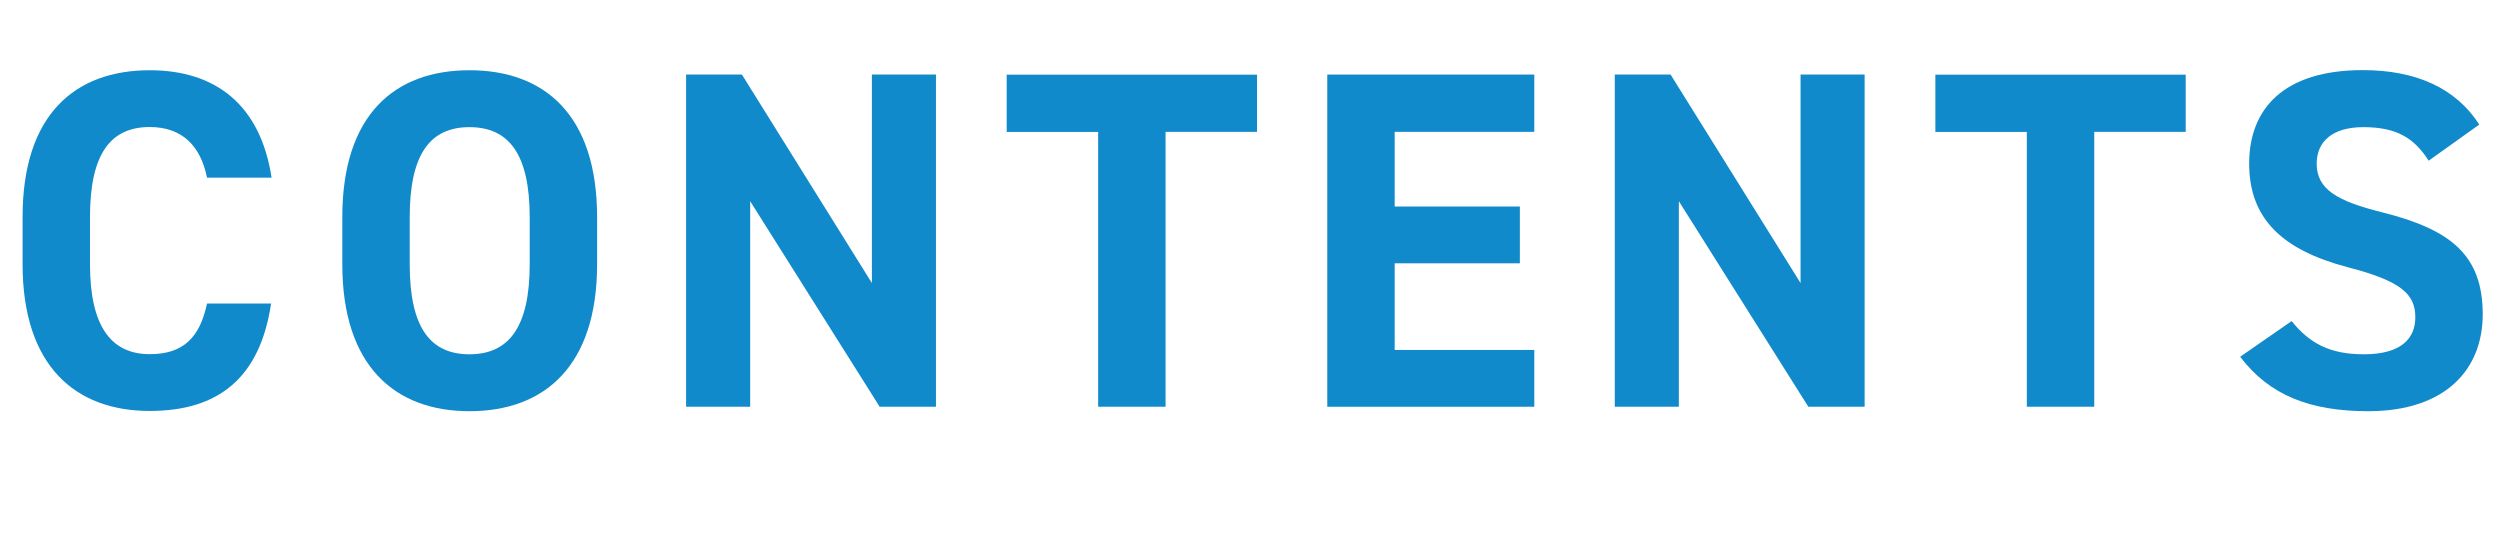 <?xml version="1.0" encoding="UTF-8"?>
<svg id="uuid-6e2d3c3f-44ec-42f3-827e-79d4fdc5578e" data-name="レイヤー 2" xmlns="http://www.w3.org/2000/svg" width="202.52" height="44.54" viewBox="0 0 202.52 44.54">
  <defs>
    <style>
      .uuid-839dd204-9f31-4cba-a548-0ceea09789d8 {
        fill: #108aca;
      }
    </style>
  </defs>
  <g id="uuid-ce239bf7-076e-4e5e-ad45-1925e302f9b5" data-name="レイヤー 1">
    <g>
      <path class="uuid-839dd204-9f31-4cba-a548-0ceea09789d8" d="M16.77,14.39c-.51-2.54-1.99-4.1-4.64-4.1-3.16,0-4.84,2.15-4.84,7.29v3.82c0,4.99,1.68,7.29,4.84,7.29,2.73,0,4.06-1.36,4.64-4.1h5.19c-.9,6.05-4.29,8.7-9.83,8.7-6.05,0-10.3-3.67-10.3-11.9v-3.82C1.83,9.28,6.08,5.69,12.13,5.69c5.34,0,8.97,2.81,9.87,8.7h-5.23Z"/>
      <path class="uuid-839dd204-9f31-4cba-a548-0ceea09789d8" d="M38.03,33.31c-6.05,0-10.3-3.67-10.3-11.9v-3.82c0-8.31,4.25-11.9,10.3-11.9s10.34,3.59,10.34,11.9v3.82c0,8.23-4.25,11.9-10.34,11.9ZM33.19,21.41c0,5.15,1.68,7.29,4.84,7.29s4.88-2.15,4.88-7.29v-3.82c0-5.15-1.72-7.29-4.88-7.29s-4.84,2.15-4.84,7.29v3.82Z"/>
      <path class="uuid-839dd204-9f31-4cba-a548-0ceea09789d8" d="M75.82,6.04v26.91h-4.56l-10.49-16.65v16.65h-5.19V6.04h4.52l10.53,16.89V6.04h5.19Z"/>
      <path class="uuid-839dd204-9f31-4cba-a548-0ceea09789d8" d="M101.83,6.04v4.64h-7.41v22.27h-5.46V10.69h-7.41v-4.64h20.28Z"/>
      <path class="uuid-839dd204-9f31-4cba-a548-0ceea09789d8" d="M124.29,6.04v4.64h-11.31v6.05h10.14v4.6h-10.14v7.02h11.31v4.6h-16.77V6.04h16.77Z"/>
      <path class="uuid-839dd204-9f31-4cba-a548-0ceea09789d8" d="M151.05,6.04v26.91h-4.56l-10.49-16.65v16.65h-5.19V6.04h4.52l10.53,16.89V6.04h5.19Z"/>
      <path class="uuid-839dd204-9f31-4cba-a548-0ceea09789d8" d="M177.06,6.04v4.64h-7.41v22.27h-5.46V10.69h-7.41v-4.64h20.28Z"/>
      <path class="uuid-839dd204-9f31-4cba-a548-0ceea09789d8" d="M196.75,13.03c-1.17-1.83-2.57-2.73-5.3-2.73-2.46,0-3.78,1.13-3.78,2.96,0,2.11,1.72,3.04,5.3,3.94,5.62,1.4,8.15,3.51,8.15,8.27,0,4.41-2.96,7.84-9.28,7.84-4.72,0-8-1.29-10.37-4.41l4.17-2.89c1.44,1.79,3.08,2.69,5.85,2.69,3.12,0,4.17-1.36,4.17-3,0-1.87-1.13-2.93-5.5-4.06-5.3-1.4-7.96-3.94-7.96-8.39s2.81-7.57,9.2-7.57c4.29,0,7.53,1.44,9.44,4.41l-4.1,2.93Z"/>
    </g>
  </g>
</svg>